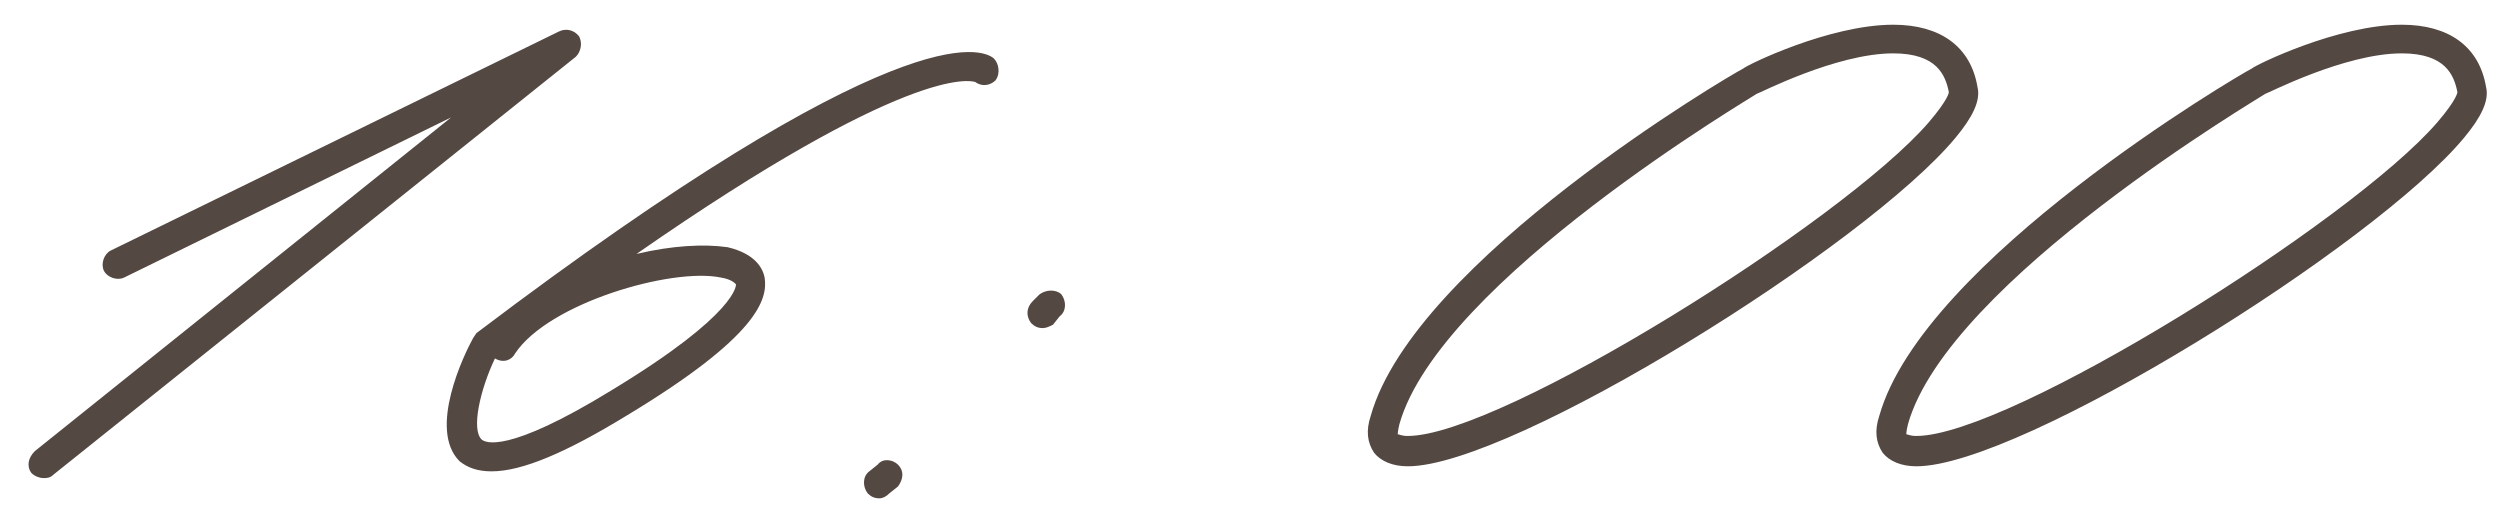 <?xml version="1.0" encoding="UTF-8"?> <svg xmlns="http://www.w3.org/2000/svg" width="89" height="18" viewBox="0 0 89 18" fill="none"><path d="M1.54 17.02C1.42 17.02 1.24 16.96 1.12 16.84C0.94 16.6 1 16.3 1.24 16.06L16.06 4.18L4.42 9.88C4.18 10 3.82 9.88 3.7 9.64C3.58 9.4 3.7 9.04 3.94 8.92L19.9 1.12C20.14 1 20.44 1.06 20.62 1.3C20.74 1.54 20.68 1.84 20.5 2.02L1.9 16.9C1.78 17.02 1.66 17.02 1.54 17.02ZM17.5 16.78C17.02 16.78 16.66 16.66 16.36 16.42C15.22 15.28 16.541 12.58 16.84 12.04L16.96 11.86C32.02 0.46 34.961 1.72 35.38 2.08C35.56 2.26 35.62 2.62 35.441 2.86C35.261 3.04 34.961 3.1 34.721 2.92C34.541 2.86 32.321 2.32 22.66 9.04C23.921 8.74 25.061 8.68 25.901 8.8C26.921 9.04 27.16 9.58 27.221 9.88C27.34 10.66 26.98 11.98 22.3 14.8C20.14 16.12 18.581 16.78 17.5 16.78ZM17.14 15.64C17.261 15.76 18.041 16.18 21.761 13.9C26.32 11.14 26.201 10.12 26.201 10.12C26.14 10.06 26.02 9.94 25.66 9.88C23.921 9.52 19.541 10.78 18.34 12.58C18.221 12.82 17.921 12.94 17.62 12.76C17.081 13.9 16.78 15.28 17.14 15.64ZM37.126 11.68C36.946 11.68 36.826 11.62 36.706 11.5C36.526 11.26 36.526 10.96 36.766 10.72L37.006 10.48C37.246 10.3 37.606 10.3 37.786 10.48C37.966 10.72 37.966 11.08 37.726 11.26L37.486 11.56C37.366 11.62 37.246 11.68 37.126 11.68ZM31.306 17.74C31.126 17.74 31.006 17.68 30.886 17.56C30.706 17.32 30.706 16.96 30.946 16.78L31.246 16.54C31.426 16.3 31.786 16.36 31.966 16.54C32.206 16.78 32.146 17.08 31.966 17.32L31.666 17.56C31.546 17.68 31.426 17.74 31.306 17.74ZM50.119 16.6C49.579 16.6 49.159 16.42 48.919 16.12C48.679 15.76 48.619 15.34 48.799 14.8C50.359 9.28 61.579 2.68 62.059 2.44C62.179 2.32 65.119 0.88 67.399 0.88C69.079 0.88 70.159 1.66 70.399 3.1C70.519 3.58 70.219 4.18 69.619 4.9C66.439 8.74 53.839 16.6 50.119 16.6ZM50.119 15.52C53.419 15.52 65.599 7.9 68.659 4.36C69.379 3.52 69.379 3.28 69.379 3.28C69.259 2.68 68.959 1.9 67.399 1.9C65.359 1.9 62.599 3.34 62.539 3.34C62.479 3.4 51.259 10 49.819 15.1C49.759 15.34 49.759 15.46 49.759 15.46C49.819 15.46 49.879 15.52 50.119 15.52ZM68.224 16.6C67.684 16.6 67.264 16.42 67.024 16.12C66.784 15.76 66.724 15.34 66.904 14.8C68.464 9.28 79.684 2.68 80.164 2.44C80.284 2.32 83.224 0.88 85.504 0.88C87.184 0.88 88.264 1.66 88.504 3.1C88.624 3.58 88.324 4.18 87.724 4.9C84.544 8.74 71.944 16.6 68.224 16.6ZM68.224 15.52C71.524 15.52 83.704 7.9 86.764 4.36C87.484 3.52 87.484 3.28 87.484 3.28C87.364 2.68 87.064 1.9 85.504 1.9C83.464 1.9 80.704 3.34 80.644 3.34C80.584 3.4 69.364 10 67.924 15.1C67.864 15.34 67.864 15.46 67.864 15.46C67.924 15.46 67.984 15.52 68.224 15.52Z" fill="#544843"></path></svg> 